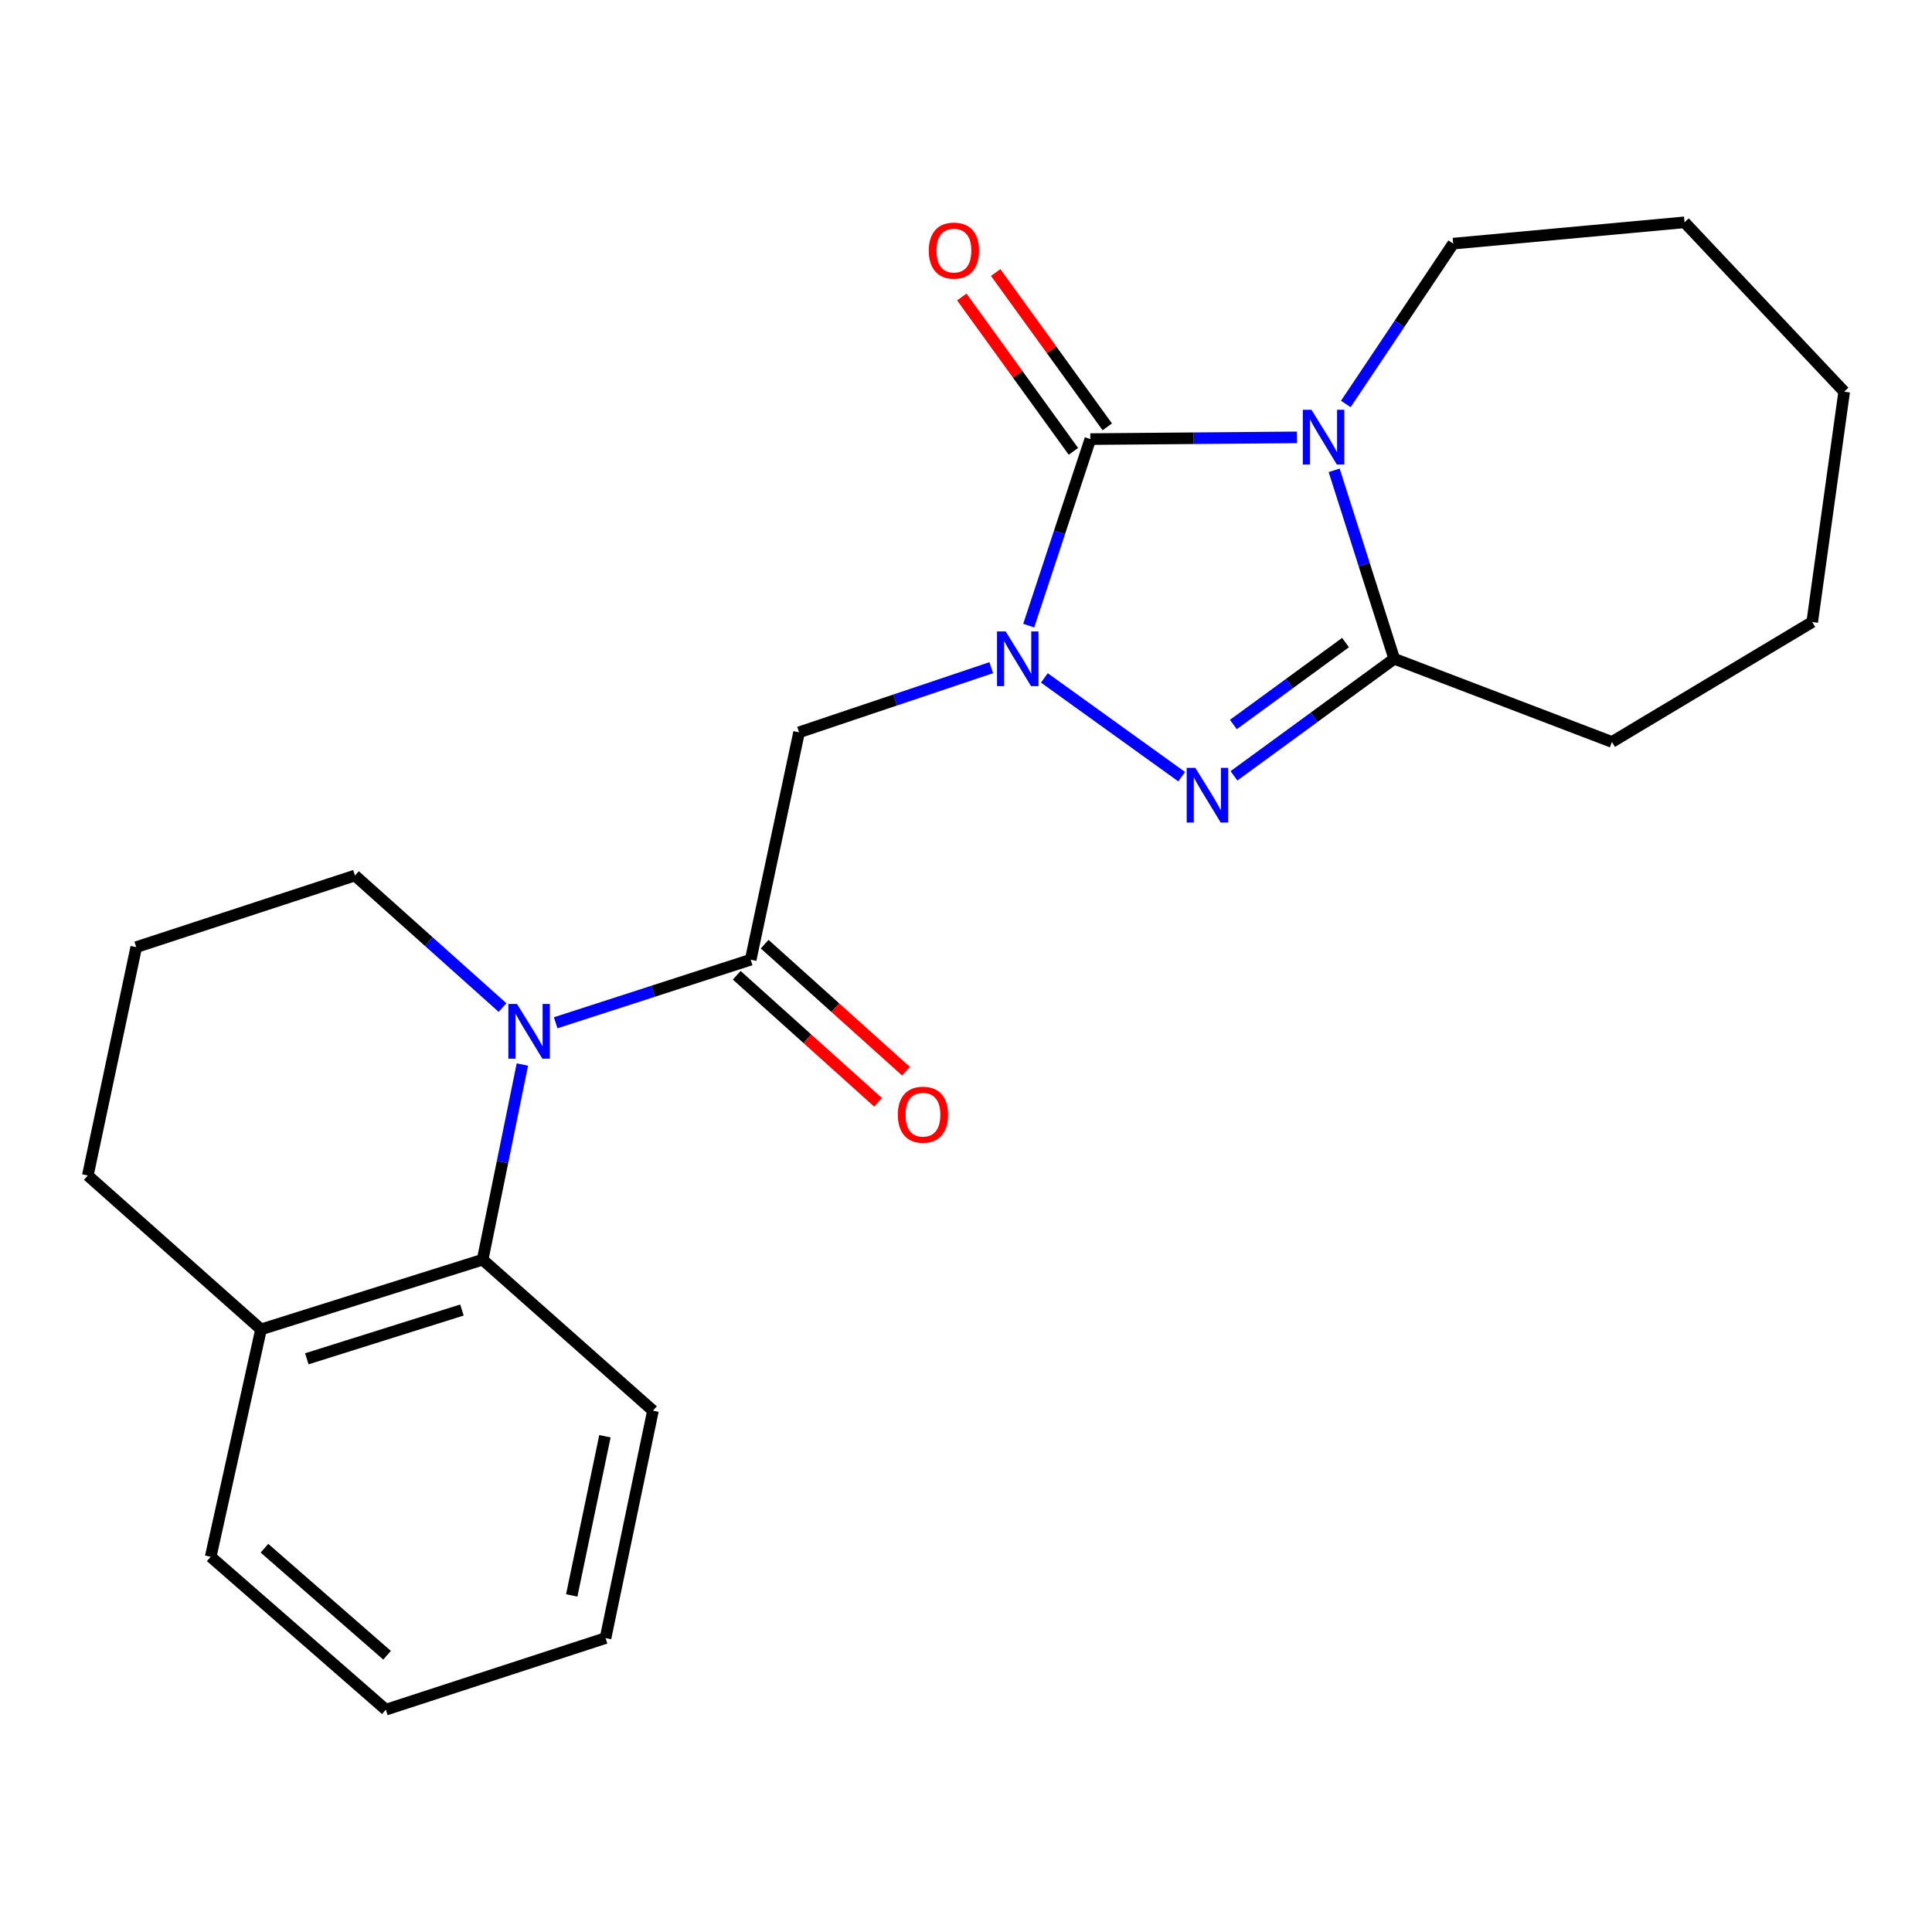 <?xml version='1.0' encoding='iso-8859-1'?>
<svg version='1.1' baseProfile='full'
              xmlns='http://www.w3.org/2000/svg'
                      xmlns:rdkit='http://www.rdkit.org/xml'
                      xmlns:xlink='http://www.w3.org/1999/xlink'
                  xml:space='preserve'
width='1000px' height='1000px' viewBox='0 0 1000 1000'>
<!-- END OF HEADER -->
<rect style='opacity:1.0;fill:#FFFFFF;stroke:none' width='1000' height='1000' x='0' y='0'> </rect>
<path class='bond-1' d='M 532.461,323.826 L 548.41,275.552' style='fill:none;fill-rule:evenodd;stroke:#0000FF;stroke-width:6px;stroke-linecap:butt;stroke-linejoin:miter;stroke-opacity:1' />
<path class='bond-1' d='M 548.41,275.552 L 564.358,227.278' style='fill:none;fill-rule:evenodd;stroke:#000000;stroke-width:6px;stroke-linecap:butt;stroke-linejoin:miter;stroke-opacity:1' />
<path class='bond-2' d='M 540.557,350.881 L 611.626,402.005' style='fill:none;fill-rule:evenodd;stroke:#0000FF;stroke-width:6px;stroke-linecap:butt;stroke-linejoin:miter;stroke-opacity:1' />
<path class='bond-6' d='M 513.068,345.596 L 463.332,362.323' style='fill:none;fill-rule:evenodd;stroke:#0000FF;stroke-width:6px;stroke-linecap:butt;stroke-linejoin:miter;stroke-opacity:1' />
<path class='bond-6' d='M 463.332,362.323 L 413.596,379.049' style='fill:none;fill-rule:evenodd;stroke:#000000;stroke-width:6px;stroke-linecap:butt;stroke-linejoin:miter;stroke-opacity:1' />
<path class='bond-0' d='M 671.322,226.383 L 617.84,226.83' style='fill:none;fill-rule:evenodd;stroke:#0000FF;stroke-width:6px;stroke-linecap:butt;stroke-linejoin:miter;stroke-opacity:1' />
<path class='bond-0' d='M 617.84,226.83 L 564.358,227.278' style='fill:none;fill-rule:evenodd;stroke:#000000;stroke-width:6px;stroke-linecap:butt;stroke-linejoin:miter;stroke-opacity:1' />
<path class='bond-11' d='M 696.583,209.094 L 724.375,167.597' style='fill:none;fill-rule:evenodd;stroke:#0000FF;stroke-width:6px;stroke-linecap:butt;stroke-linejoin:miter;stroke-opacity:1' />
<path class='bond-11' d='M 724.375,167.597 L 752.167,126.1' style='fill:none;fill-rule:evenodd;stroke:#000000;stroke-width:6px;stroke-linecap:butt;stroke-linejoin:miter;stroke-opacity:1' />
<path class='bond-23' d='M 690.554,243.438 L 706.1,292.209' style='fill:none;fill-rule:evenodd;stroke:#0000FF;stroke-width:6px;stroke-linecap:butt;stroke-linejoin:miter;stroke-opacity:1' />
<path class='bond-23' d='M 706.1,292.209 L 721.647,340.98' style='fill:none;fill-rule:evenodd;stroke:#000000;stroke-width:6px;stroke-linecap:butt;stroke-linejoin:miter;stroke-opacity:1' />
<path class='bond-8' d='M 573.124,220.938 L 544.24,180.997' style='fill:none;fill-rule:evenodd;stroke:#000000;stroke-width:6px;stroke-linecap:butt;stroke-linejoin:miter;stroke-opacity:1' />
<path class='bond-8' d='M 544.24,180.997 L 515.356,141.056' style='fill:none;fill-rule:evenodd;stroke:#FF0000;stroke-width:6px;stroke-linecap:butt;stroke-linejoin:miter;stroke-opacity:1' />
<path class='bond-8' d='M 555.592,233.617 L 526.708,193.676' style='fill:none;fill-rule:evenodd;stroke:#000000;stroke-width:6px;stroke-linecap:butt;stroke-linejoin:miter;stroke-opacity:1' />
<path class='bond-8' d='M 526.708,193.676 L 497.824,153.735' style='fill:none;fill-rule:evenodd;stroke:#FF0000;stroke-width:6px;stroke-linecap:butt;stroke-linejoin:miter;stroke-opacity:1' />
<path class='bond-3' d='M 638.699,401.569 L 680.173,371.275' style='fill:none;fill-rule:evenodd;stroke:#0000FF;stroke-width:6px;stroke-linecap:butt;stroke-linejoin:miter;stroke-opacity:1' />
<path class='bond-3' d='M 680.173,371.275 L 721.647,340.98' style='fill:none;fill-rule:evenodd;stroke:#000000;stroke-width:6px;stroke-linecap:butt;stroke-linejoin:miter;stroke-opacity:1' />
<path class='bond-3' d='M 638.379,375.009 L 667.41,353.803' style='fill:none;fill-rule:evenodd;stroke:#0000FF;stroke-width:6px;stroke-linecap:butt;stroke-linejoin:miter;stroke-opacity:1' />
<path class='bond-3' d='M 667.41,353.803 L 696.442,332.596' style='fill:none;fill-rule:evenodd;stroke:#000000;stroke-width:6px;stroke-linecap:butt;stroke-linejoin:miter;stroke-opacity:1' />
<path class='bond-13' d='M 721.647,340.98 L 834.34,384.038' style='fill:none;fill-rule:evenodd;stroke:#000000;stroke-width:6px;stroke-linecap:butt;stroke-linejoin:miter;stroke-opacity:1' />
<path class='bond-4' d='M 287.623,529.379 L 338.09,513.061' style='fill:none;fill-rule:evenodd;stroke:#0000FF;stroke-width:6px;stroke-linecap:butt;stroke-linejoin:miter;stroke-opacity:1' />
<path class='bond-4' d='M 338.09,513.061 L 388.557,496.742' style='fill:none;fill-rule:evenodd;stroke:#000000;stroke-width:6px;stroke-linecap:butt;stroke-linejoin:miter;stroke-opacity:1' />
<path class='bond-7' d='M 270.374,551.001 L 260.095,601.507' style='fill:none;fill-rule:evenodd;stroke:#0000FF;stroke-width:6px;stroke-linecap:butt;stroke-linejoin:miter;stroke-opacity:1' />
<path class='bond-7' d='M 260.095,601.507 L 249.816,652.012' style='fill:none;fill-rule:evenodd;stroke:#000000;stroke-width:6px;stroke-linecap:butt;stroke-linejoin:miter;stroke-opacity:1' />
<path class='bond-12' d='M 260.105,521.51 L 221.916,487.339' style='fill:none;fill-rule:evenodd;stroke:#0000FF;stroke-width:6px;stroke-linecap:butt;stroke-linejoin:miter;stroke-opacity:1' />
<path class='bond-12' d='M 221.916,487.339 L 183.727,453.168' style='fill:none;fill-rule:evenodd;stroke:#000000;stroke-width:6px;stroke-linecap:butt;stroke-linejoin:miter;stroke-opacity:1' />
<path class='bond-5' d='M 388.557,496.742 L 413.596,379.049' style='fill:none;fill-rule:evenodd;stroke:#000000;stroke-width:6px;stroke-linecap:butt;stroke-linejoin:miter;stroke-opacity:1' />
<path class='bond-9' d='M 381.325,504.788 L 417.905,537.669' style='fill:none;fill-rule:evenodd;stroke:#000000;stroke-width:6px;stroke-linecap:butt;stroke-linejoin:miter;stroke-opacity:1' />
<path class='bond-9' d='M 417.905,537.669 L 454.485,570.55' style='fill:none;fill-rule:evenodd;stroke:#FF0000;stroke-width:6px;stroke-linecap:butt;stroke-linejoin:miter;stroke-opacity:1' />
<path class='bond-9' d='M 395.79,488.697 L 432.369,521.577' style='fill:none;fill-rule:evenodd;stroke:#000000;stroke-width:6px;stroke-linecap:butt;stroke-linejoin:miter;stroke-opacity:1' />
<path class='bond-9' d='M 432.369,521.577 L 468.949,554.458' style='fill:none;fill-rule:evenodd;stroke:#FF0000;stroke-width:6px;stroke-linecap:butt;stroke-linejoin:miter;stroke-opacity:1' />
<path class='bond-10' d='M 249.816,652.012 L 135.104,688.086' style='fill:none;fill-rule:evenodd;stroke:#000000;stroke-width:6px;stroke-linecap:butt;stroke-linejoin:miter;stroke-opacity:1' />
<path class='bond-10' d='M 239.1,678.064 L 158.802,703.315' style='fill:none;fill-rule:evenodd;stroke:#000000;stroke-width:6px;stroke-linecap:butt;stroke-linejoin:miter;stroke-opacity:1' />
<path class='bond-14' d='M 249.816,652.012 L 337.975,730.158' style='fill:none;fill-rule:evenodd;stroke:#000000;stroke-width:6px;stroke-linecap:butt;stroke-linejoin:miter;stroke-opacity:1' />
<path class='bond-17' d='M 135.104,688.086 L 109.055,805.791' style='fill:none;fill-rule:evenodd;stroke:#000000;stroke-width:6px;stroke-linecap:butt;stroke-linejoin:miter;stroke-opacity:1' />
<path class='bond-25' d='M 135.104,688.086 L 45.455,608.437' style='fill:none;fill-rule:evenodd;stroke:#000000;stroke-width:6px;stroke-linecap:butt;stroke-linejoin:miter;stroke-opacity:1' />
<path class='bond-18' d='M 752.167,126.1 L 871.904,115.078' style='fill:none;fill-rule:evenodd;stroke:#000000;stroke-width:6px;stroke-linecap:butt;stroke-linejoin:miter;stroke-opacity:1' />
<path class='bond-15' d='M 183.727,453.168 L 70.517,490.239' style='fill:none;fill-rule:evenodd;stroke:#000000;stroke-width:6px;stroke-linecap:butt;stroke-linejoin:miter;stroke-opacity:1' />
<path class='bond-19' d='M 834.34,384.038 L 938.005,321.951' style='fill:none;fill-rule:evenodd;stroke:#000000;stroke-width:6px;stroke-linecap:butt;stroke-linejoin:miter;stroke-opacity:1' />
<path class='bond-20' d='M 337.975,730.158 L 313.429,847.863' style='fill:none;fill-rule:evenodd;stroke:#000000;stroke-width:6px;stroke-linecap:butt;stroke-linejoin:miter;stroke-opacity:1' />
<path class='bond-20' d='M 313.112,743.396 L 295.929,825.79' style='fill:none;fill-rule:evenodd;stroke:#000000;stroke-width:6px;stroke-linecap:butt;stroke-linejoin:miter;stroke-opacity:1' />
<path class='bond-16' d='M 70.517,490.239 L 45.455,608.437' style='fill:none;fill-rule:evenodd;stroke:#000000;stroke-width:6px;stroke-linecap:butt;stroke-linejoin:miter;stroke-opacity:1' />
<path class='bond-26' d='M 109.055,805.791 L 199.714,884.922' style='fill:none;fill-rule:evenodd;stroke:#000000;stroke-width:6px;stroke-linecap:butt;stroke-linejoin:miter;stroke-opacity:1' />
<path class='bond-26' d='M 136.882,801.36 L 200.344,856.752' style='fill:none;fill-rule:evenodd;stroke:#000000;stroke-width:6px;stroke-linecap:butt;stroke-linejoin:miter;stroke-opacity:1' />
<path class='bond-24' d='M 871.904,115.078 L 954.545,202.732' style='fill:none;fill-rule:evenodd;stroke:#000000;stroke-width:6px;stroke-linecap:butt;stroke-linejoin:miter;stroke-opacity:1' />
<path class='bond-22' d='M 938.005,321.951 L 954.545,202.732' style='fill:none;fill-rule:evenodd;stroke:#000000;stroke-width:6px;stroke-linecap:butt;stroke-linejoin:miter;stroke-opacity:1' />
<path class='bond-21' d='M 313.429,847.863 L 199.714,884.922' style='fill:none;fill-rule:evenodd;stroke:#000000;stroke-width:6px;stroke-linecap:butt;stroke-linejoin:miter;stroke-opacity:1' />
<path  class='atom-0' d='M 520.534 326.82
L 529.814 341.82
Q 530.734 343.3, 532.214 345.98
Q 533.694 348.66, 533.774 348.82
L 533.774 326.82
L 537.534 326.82
L 537.534 355.14
L 533.654 355.14
L 523.694 338.74
Q 522.534 336.82, 521.294 334.62
Q 520.094 332.42, 519.734 331.74
L 519.734 355.14
L 516.054 355.14
L 516.054 326.82
L 520.534 326.82
' fill='#0000FF'/>
<path  class='atom-1' d='M 678.821 212.108
L 688.101 227.108
Q 689.021 228.588, 690.501 231.268
Q 691.981 233.948, 692.061 234.108
L 692.061 212.108
L 695.821 212.108
L 695.821 240.428
L 691.941 240.428
L 681.981 224.028
Q 680.821 222.108, 679.581 219.908
Q 678.381 217.708, 678.021 217.028
L 678.021 240.428
L 674.341 240.428
L 674.341 212.108
L 678.821 212.108
' fill='#0000FF'/>
<path  class='atom-3' d='M 618.706 397.441
L 627.986 412.441
Q 628.906 413.921, 630.386 416.601
Q 631.866 419.281, 631.946 419.441
L 631.946 397.441
L 635.706 397.441
L 635.706 425.761
L 631.826 425.761
L 621.866 409.361
Q 620.706 407.441, 619.466 405.241
Q 618.266 403.041, 617.906 402.361
L 617.906 425.761
L 614.226 425.761
L 614.226 397.441
L 618.706 397.441
' fill='#0000FF'/>
<path  class='atom-5' d='M 267.609 519.666
L 276.889 534.666
Q 277.809 536.146, 279.289 538.826
Q 280.769 541.506, 280.849 541.666
L 280.849 519.666
L 284.609 519.666
L 284.609 547.986
L 280.729 547.986
L 270.769 531.586
Q 269.609 529.666, 268.369 527.466
Q 267.169 525.266, 266.809 524.586
L 266.809 547.986
L 263.129 547.986
L 263.129 519.666
L 267.609 519.666
' fill='#0000FF'/>
<path  class='atom-9' d='M 480.737 129.703
Q 480.737 122.903, 484.097 119.103
Q 487.457 115.303, 493.737 115.303
Q 500.017 115.303, 503.377 119.103
Q 506.737 122.903, 506.737 129.703
Q 506.737 136.583, 503.337 140.503
Q 499.937 144.383, 493.737 144.383
Q 487.497 144.383, 484.097 140.503
Q 480.737 136.623, 480.737 129.703
M 493.737 141.183
Q 498.057 141.183, 500.377 138.303
Q 502.737 135.383, 502.737 129.703
Q 502.737 124.143, 500.377 121.343
Q 498.057 118.503, 493.737 118.503
Q 489.417 118.503, 487.057 121.303
Q 484.737 124.103, 484.737 129.703
Q 484.737 135.423, 487.057 138.303
Q 489.417 141.183, 493.737 141.183
' fill='#FF0000'/>
<path  class='atom-10' d='M 464.714 576.964
Q 464.714 570.164, 468.074 566.364
Q 471.434 562.564, 477.714 562.564
Q 483.994 562.564, 487.354 566.364
Q 490.714 570.164, 490.714 576.964
Q 490.714 583.844, 487.314 587.764
Q 483.914 591.644, 477.714 591.644
Q 471.474 591.644, 468.074 587.764
Q 464.714 583.884, 464.714 576.964
M 477.714 588.444
Q 482.034 588.444, 484.354 585.564
Q 486.714 582.644, 486.714 576.964
Q 486.714 571.404, 484.354 568.604
Q 482.034 565.764, 477.714 565.764
Q 473.394 565.764, 471.034 568.564
Q 468.714 571.364, 468.714 576.964
Q 468.714 582.684, 471.034 585.564
Q 473.394 588.444, 477.714 588.444
' fill='#FF0000'/>
</svg>
